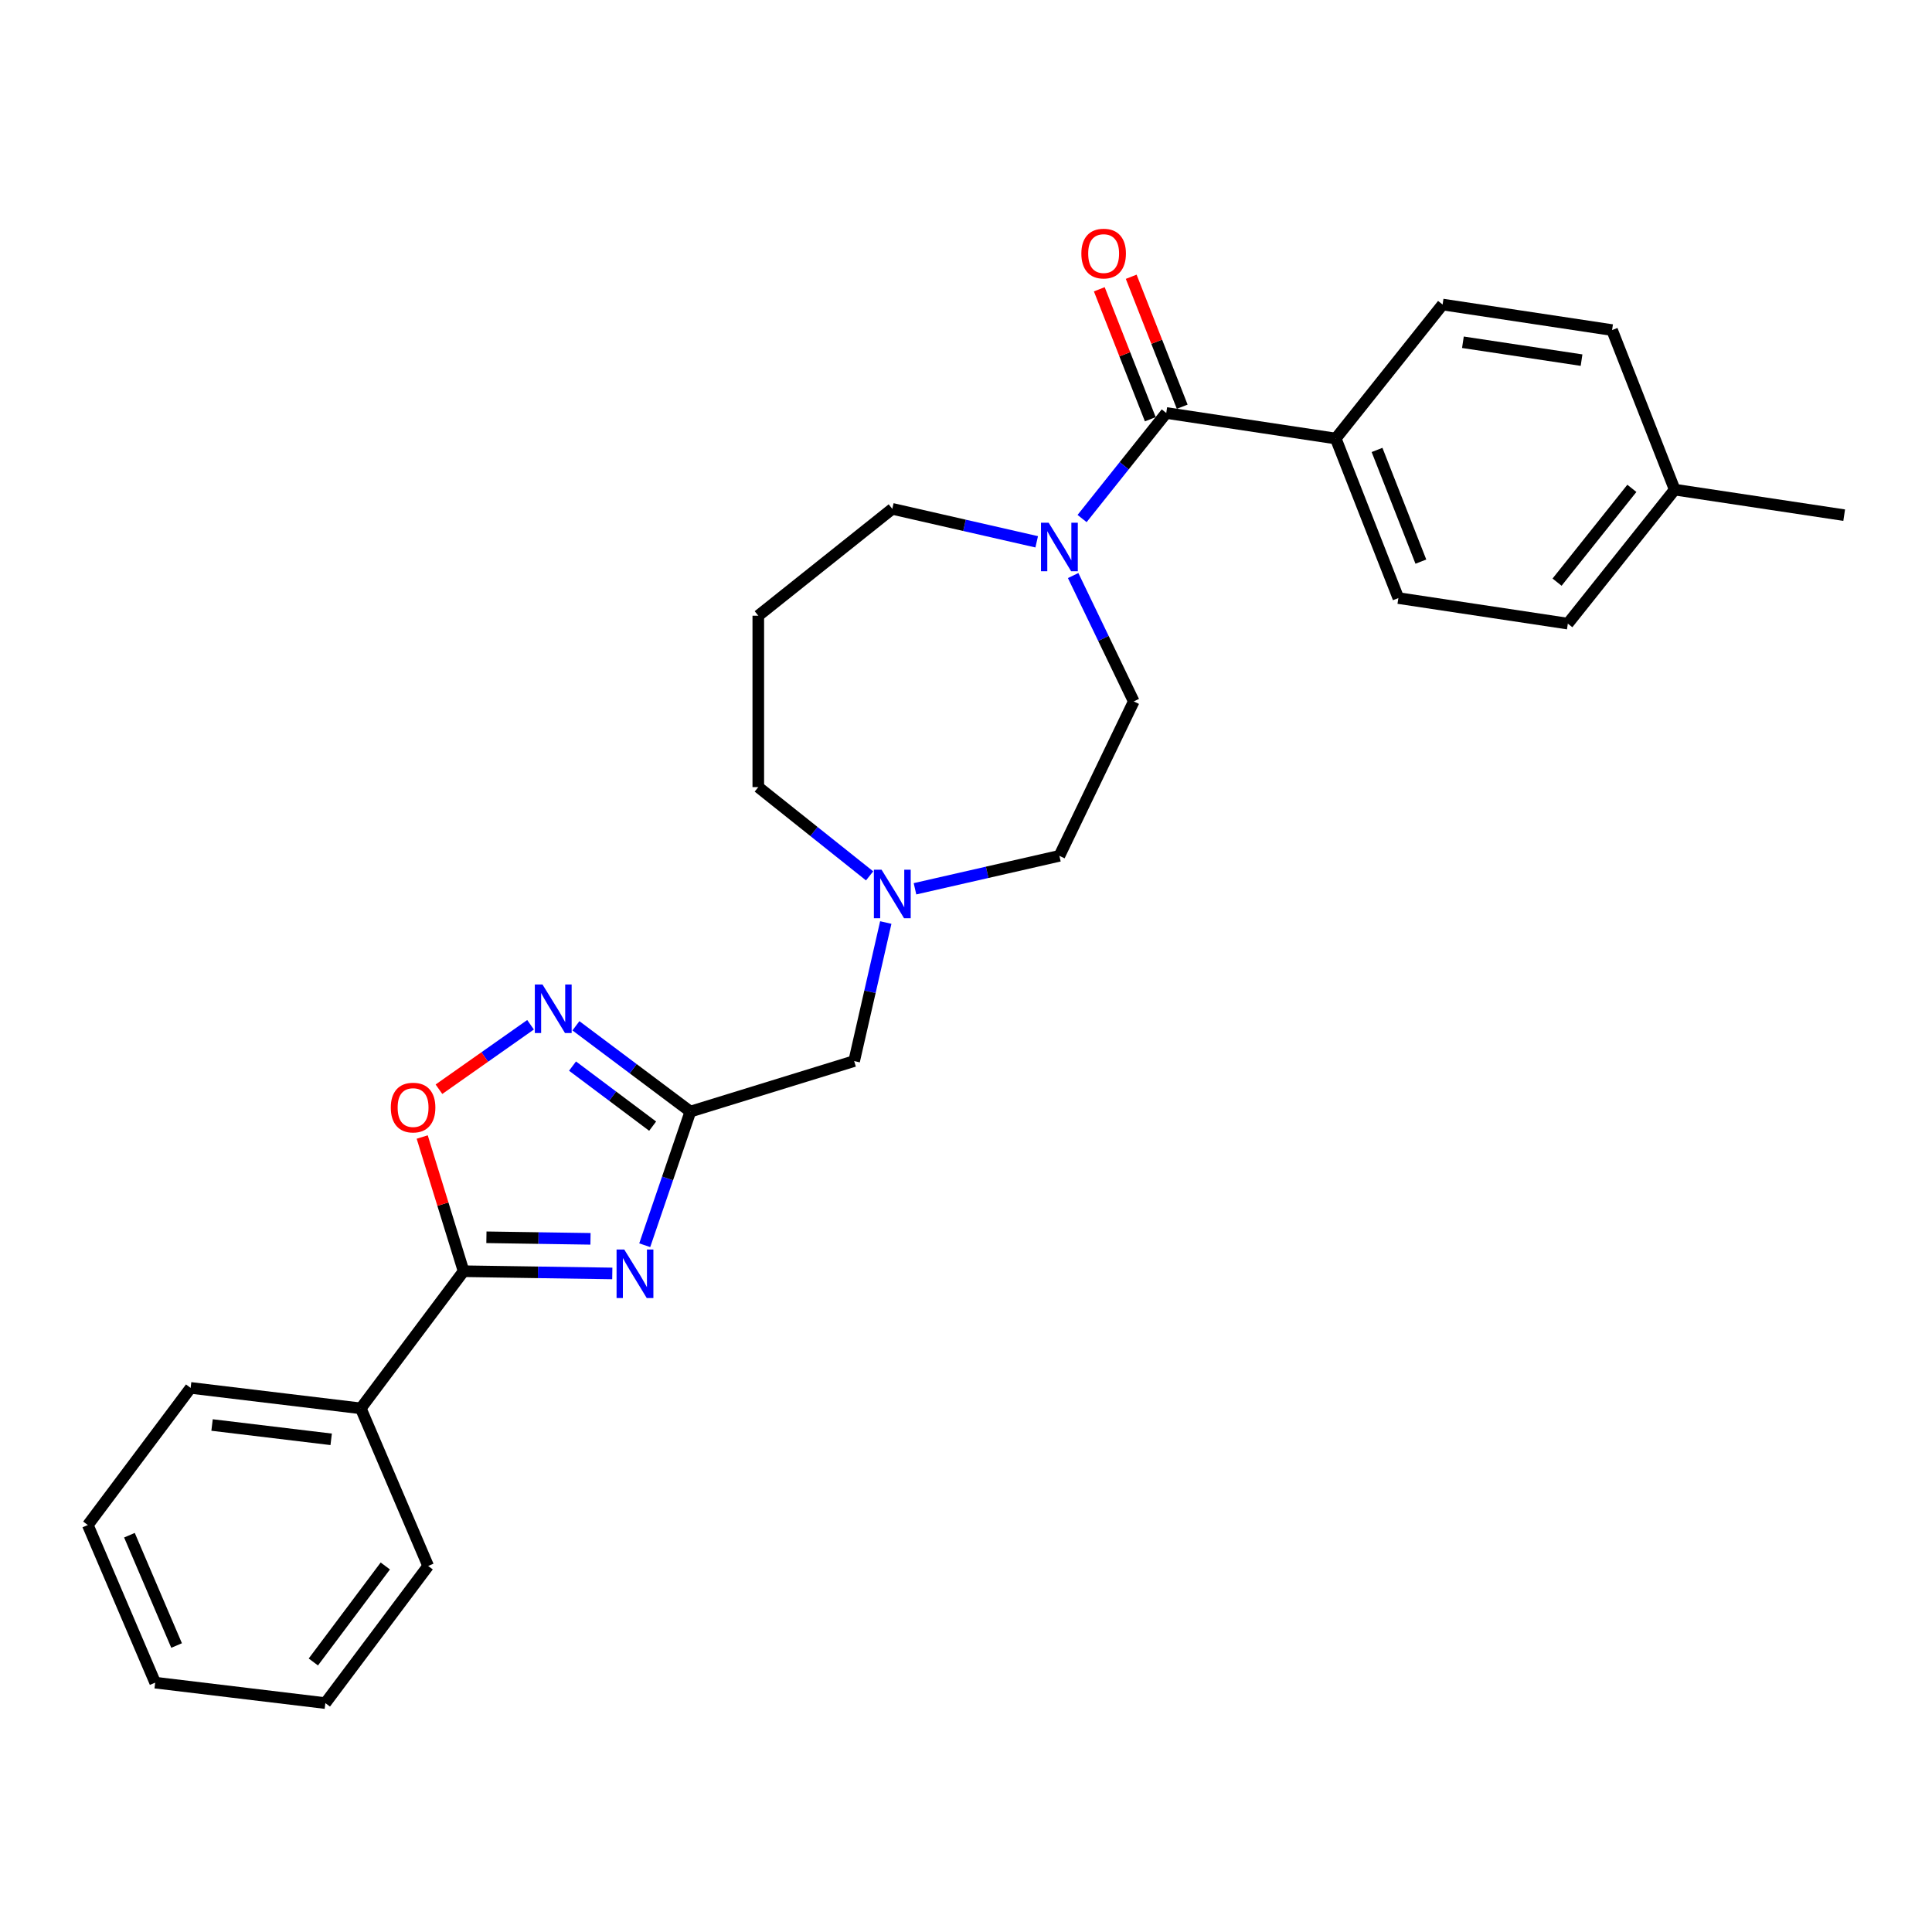 <?xml version='1.0' encoding='iso-8859-1'?>
<svg version='1.1' baseProfile='full'
              xmlns='http://www.w3.org/2000/svg'
                      xmlns:rdkit='http://www.rdkit.org/xml'
                      xmlns:xlink='http://www.w3.org/1999/xlink'
                  xml:space='preserve'
width='1000px' height='1000px' viewBox='0 0 1000 1000'>
<!-- END OF HEADER -->
<rect style='opacity:1.0;fill:#FFFFFF;stroke:none' width='1000' height='1000' x='0' y='0'> </rect>
<path class='bond-0' d='M 333.711,644.53 L 345.524,609.944' style='fill:none;fill-rule:evenodd;stroke:#0000FF;stroke-width:6px;stroke-linecap:butt;stroke-linejoin:miter;stroke-opacity:1' />
<path class='bond-0' d='M 345.524,609.944 L 357.337,575.357' style='fill:none;fill-rule:evenodd;stroke:#000000;stroke-width:6px;stroke-linecap:butt;stroke-linejoin:miter;stroke-opacity:1' />
<path class='bond-1' d='M 316.918,659.134 L 278.439,658.559' style='fill:none;fill-rule:evenodd;stroke:#0000FF;stroke-width:6px;stroke-linecap:butt;stroke-linejoin:miter;stroke-opacity:1' />
<path class='bond-1' d='M 278.439,658.559 L 239.959,657.983' style='fill:none;fill-rule:evenodd;stroke:#000000;stroke-width:6px;stroke-linecap:butt;stroke-linejoin:miter;stroke-opacity:1' />
<path class='bond-1' d='M 305.639,641.221 L 278.704,640.818' style='fill:none;fill-rule:evenodd;stroke:#0000FF;stroke-width:6px;stroke-linecap:butt;stroke-linejoin:miter;stroke-opacity:1' />
<path class='bond-1' d='M 278.704,640.818 L 251.769,640.415' style='fill:none;fill-rule:evenodd;stroke:#000000;stroke-width:6px;stroke-linecap:butt;stroke-linejoin:miter;stroke-opacity:1' />
<path class='bond-2' d='M 357.337,575.357 L 327.718,553.154' style='fill:none;fill-rule:evenodd;stroke:#000000;stroke-width:6px;stroke-linecap:butt;stroke-linejoin:miter;stroke-opacity:1' />
<path class='bond-2' d='M 327.718,553.154 L 298.099,530.95' style='fill:none;fill-rule:evenodd;stroke:#0000FF;stroke-width:6px;stroke-linecap:butt;stroke-linejoin:miter;stroke-opacity:1' />
<path class='bond-2' d='M 337.809,582.893 L 317.076,567.35' style='fill:none;fill-rule:evenodd;stroke:#000000;stroke-width:6px;stroke-linecap:butt;stroke-linejoin:miter;stroke-opacity:1' />
<path class='bond-2' d='M 317.076,567.35 L 296.343,551.808' style='fill:none;fill-rule:evenodd;stroke:#0000FF;stroke-width:6px;stroke-linecap:butt;stroke-linejoin:miter;stroke-opacity:1' />
<path class='bond-8' d='M 357.337,575.357 L 442.11,549.209' style='fill:none;fill-rule:evenodd;stroke:#000000;stroke-width:6px;stroke-linecap:butt;stroke-linejoin:miter;stroke-opacity:1' />
<path class='bond-4' d='M 239.959,657.983 L 229.246,623.253' style='fill:none;fill-rule:evenodd;stroke:#000000;stroke-width:6px;stroke-linecap:butt;stroke-linejoin:miter;stroke-opacity:1' />
<path class='bond-4' d='M 229.246,623.253 L 218.534,588.522' style='fill:none;fill-rule:evenodd;stroke:#FF0000;stroke-width:6px;stroke-linecap:butt;stroke-linejoin:miter;stroke-opacity:1' />
<path class='bond-10' d='M 239.959,657.983 L 186.747,728.966' style='fill:none;fill-rule:evenodd;stroke:#000000;stroke-width:6px;stroke-linecap:butt;stroke-linejoin:miter;stroke-opacity:1' />
<path class='bond-27' d='M 274.608,530.413 L 250.905,547.098' style='fill:none;fill-rule:evenodd;stroke:#0000FF;stroke-width:6px;stroke-linecap:butt;stroke-linejoin:miter;stroke-opacity:1' />
<path class='bond-27' d='M 250.905,547.098 L 227.202,563.783' style='fill:none;fill-rule:evenodd;stroke:#FF0000;stroke-width:6px;stroke-linecap:butt;stroke-linejoin:miter;stroke-opacity:1' />
<path class='bond-3' d='M 603.653,213.761 L 581.869,241.077' style='fill:none;fill-rule:evenodd;stroke:#000000;stroke-width:6px;stroke-linecap:butt;stroke-linejoin:miter;stroke-opacity:1' />
<path class='bond-3' d='M 581.869,241.077 L 560.086,268.392' style='fill:none;fill-rule:evenodd;stroke:#0000FF;stroke-width:6px;stroke-linecap:butt;stroke-linejoin:miter;stroke-opacity:1' />
<path class='bond-7' d='M 603.653,213.761 L 691.376,226.983' style='fill:none;fill-rule:evenodd;stroke:#000000;stroke-width:6px;stroke-linecap:butt;stroke-linejoin:miter;stroke-opacity:1' />
<path class='bond-9' d='M 611.911,210.52 L 598.71,176.885' style='fill:none;fill-rule:evenodd;stroke:#000000;stroke-width:6px;stroke-linecap:butt;stroke-linejoin:miter;stroke-opacity:1' />
<path class='bond-9' d='M 598.71,176.885 L 585.509,143.251' style='fill:none;fill-rule:evenodd;stroke:#FF0000;stroke-width:6px;stroke-linecap:butt;stroke-linejoin:miter;stroke-opacity:1' />
<path class='bond-9' d='M 595.394,217.002 L 582.194,183.368' style='fill:none;fill-rule:evenodd;stroke:#000000;stroke-width:6px;stroke-linecap:butt;stroke-linejoin:miter;stroke-opacity:1' />
<path class='bond-9' d='M 582.194,183.368 L 568.993,149.733' style='fill:none;fill-rule:evenodd;stroke:#FF0000;stroke-width:6px;stroke-linecap:butt;stroke-linejoin:miter;stroke-opacity:1' />
<path class='bond-5' d='M 555.458,297.9 L 571.145,330.475' style='fill:none;fill-rule:evenodd;stroke:#0000FF;stroke-width:6px;stroke-linecap:butt;stroke-linejoin:miter;stroke-opacity:1' />
<path class='bond-5' d='M 571.145,330.475 L 586.832,363.049' style='fill:none;fill-rule:evenodd;stroke:#000000;stroke-width:6px;stroke-linecap:butt;stroke-linejoin:miter;stroke-opacity:1' />
<path class='bond-29' d='M 536.594,280.44 L 499.222,271.91' style='fill:none;fill-rule:evenodd;stroke:#0000FF;stroke-width:6px;stroke-linecap:butt;stroke-linejoin:miter;stroke-opacity:1' />
<path class='bond-29' d='M 499.222,271.91 L 461.85,263.38' style='fill:none;fill-rule:evenodd;stroke:#000000;stroke-width:6px;stroke-linecap:butt;stroke-linejoin:miter;stroke-opacity:1' />
<path class='bond-6' d='M 458.477,477.498 L 450.293,513.354' style='fill:none;fill-rule:evenodd;stroke:#0000FF;stroke-width:6px;stroke-linecap:butt;stroke-linejoin:miter;stroke-opacity:1' />
<path class='bond-6' d='M 450.293,513.354 L 442.11,549.209' style='fill:none;fill-rule:evenodd;stroke:#000000;stroke-width:6px;stroke-linecap:butt;stroke-linejoin:miter;stroke-opacity:1' />
<path class='bond-14' d='M 473.596,460.038 L 510.968,451.508' style='fill:none;fill-rule:evenodd;stroke:#0000FF;stroke-width:6px;stroke-linecap:butt;stroke-linejoin:miter;stroke-opacity:1' />
<path class='bond-14' d='M 510.968,451.508 L 548.34,442.978' style='fill:none;fill-rule:evenodd;stroke:#000000;stroke-width:6px;stroke-linecap:butt;stroke-linejoin:miter;stroke-opacity:1' />
<path class='bond-20' d='M 450.105,453.352 L 421.298,430.379' style='fill:none;fill-rule:evenodd;stroke:#0000FF;stroke-width:6px;stroke-linecap:butt;stroke-linejoin:miter;stroke-opacity:1' />
<path class='bond-20' d='M 421.298,430.379 L 392.491,407.406' style='fill:none;fill-rule:evenodd;stroke:#000000;stroke-width:6px;stroke-linecap:butt;stroke-linejoin:miter;stroke-opacity:1' />
<path class='bond-12' d='M 691.376,226.983 L 723.787,309.565' style='fill:none;fill-rule:evenodd;stroke:#000000;stroke-width:6px;stroke-linecap:butt;stroke-linejoin:miter;stroke-opacity:1' />
<path class='bond-12' d='M 712.754,232.888 L 735.441,290.696' style='fill:none;fill-rule:evenodd;stroke:#000000;stroke-width:6px;stroke-linecap:butt;stroke-linejoin:miter;stroke-opacity:1' />
<path class='bond-13' d='M 691.376,226.983 L 746.688,157.624' style='fill:none;fill-rule:evenodd;stroke:#000000;stroke-width:6px;stroke-linecap:butt;stroke-linejoin:miter;stroke-opacity:1' />
<path class='bond-21' d='M 186.747,728.966 L 98.667,718.374' style='fill:none;fill-rule:evenodd;stroke:#000000;stroke-width:6px;stroke-linecap:butt;stroke-linejoin:miter;stroke-opacity:1' />
<path class='bond-21' d='M 171.416,744.993 L 109.761,737.579' style='fill:none;fill-rule:evenodd;stroke:#000000;stroke-width:6px;stroke-linecap:butt;stroke-linejoin:miter;stroke-opacity:1' />
<path class='bond-22' d='M 186.747,728.966 L 221.614,810.541' style='fill:none;fill-rule:evenodd;stroke:#000000;stroke-width:6px;stroke-linecap:butt;stroke-linejoin:miter;stroke-opacity:1' />
<path class='bond-11' d='M 586.832,363.049 L 548.34,442.978' style='fill:none;fill-rule:evenodd;stroke:#000000;stroke-width:6px;stroke-linecap:butt;stroke-linejoin:miter;stroke-opacity:1' />
<path class='bond-17' d='M 723.787,309.565 L 811.51,322.787' style='fill:none;fill-rule:evenodd;stroke:#000000;stroke-width:6px;stroke-linecap:butt;stroke-linejoin:miter;stroke-opacity:1' />
<path class='bond-18' d='M 746.688,157.624 L 834.411,170.846' style='fill:none;fill-rule:evenodd;stroke:#000000;stroke-width:6px;stroke-linecap:butt;stroke-linejoin:miter;stroke-opacity:1' />
<path class='bond-18' d='M 757.202,177.152 L 818.608,186.407' style='fill:none;fill-rule:evenodd;stroke:#000000;stroke-width:6px;stroke-linecap:butt;stroke-linejoin:miter;stroke-opacity:1' />
<path class='bond-15' d='M 392.491,318.692 L 392.491,407.406' style='fill:none;fill-rule:evenodd;stroke:#000000;stroke-width:6px;stroke-linecap:butt;stroke-linejoin:miter;stroke-opacity:1' />
<path class='bond-16' d='M 392.491,318.692 L 461.85,263.38' style='fill:none;fill-rule:evenodd;stroke:#000000;stroke-width:6px;stroke-linecap:butt;stroke-linejoin:miter;stroke-opacity:1' />
<path class='bond-30' d='M 811.51,322.787 L 866.822,253.428' style='fill:none;fill-rule:evenodd;stroke:#000000;stroke-width:6px;stroke-linecap:butt;stroke-linejoin:miter;stroke-opacity:1' />
<path class='bond-30' d='M 805.935,301.321 L 844.653,252.769' style='fill:none;fill-rule:evenodd;stroke:#000000;stroke-width:6px;stroke-linecap:butt;stroke-linejoin:miter;stroke-opacity:1' />
<path class='bond-19' d='M 834.411,170.846 L 866.822,253.428' style='fill:none;fill-rule:evenodd;stroke:#000000;stroke-width:6px;stroke-linecap:butt;stroke-linejoin:miter;stroke-opacity:1' />
<path class='bond-23' d='M 866.822,253.428 L 954.545,266.65' style='fill:none;fill-rule:evenodd;stroke:#000000;stroke-width:6px;stroke-linecap:butt;stroke-linejoin:miter;stroke-opacity:1' />
<path class='bond-25' d='M 98.667,718.374 L 45.455,789.357' style='fill:none;fill-rule:evenodd;stroke:#000000;stroke-width:6px;stroke-linecap:butt;stroke-linejoin:miter;stroke-opacity:1' />
<path class='bond-24' d='M 221.614,810.541 L 168.401,881.524' style='fill:none;fill-rule:evenodd;stroke:#000000;stroke-width:6px;stroke-linecap:butt;stroke-linejoin:miter;stroke-opacity:1' />
<path class='bond-24' d='M 199.435,810.546 L 162.186,860.234' style='fill:none;fill-rule:evenodd;stroke:#000000;stroke-width:6px;stroke-linecap:butt;stroke-linejoin:miter;stroke-opacity:1' />
<path class='bond-26' d='M 168.401,881.524 L 80.321,870.932' style='fill:none;fill-rule:evenodd;stroke:#000000;stroke-width:6px;stroke-linecap:butt;stroke-linejoin:miter;stroke-opacity:1' />
<path class='bond-28' d='M 45.455,789.357 L 80.321,870.932' style='fill:none;fill-rule:evenodd;stroke:#000000;stroke-width:6px;stroke-linecap:butt;stroke-linejoin:miter;stroke-opacity:1' />
<path class='bond-28' d='M 67,794.62 L 91.406,851.723' style='fill:none;fill-rule:evenodd;stroke:#000000;stroke-width:6px;stroke-linecap:butt;stroke-linejoin:miter;stroke-opacity:1' />
<path  class='atom-0' d='M 323.11 646.748
L 331.343 660.055
Q 332.159 661.368, 333.472 663.746
Q 334.785 666.123, 334.856 666.265
L 334.856 646.748
L 338.191 646.748
L 338.191 671.872
L 334.749 671.872
L 325.913 657.323
Q 324.884 655.62, 323.784 653.668
Q 322.72 651.716, 322.4 651.113
L 322.4 671.872
L 319.136 671.872
L 319.136 646.748
L 323.11 646.748
' fill='#0000FF'/>
<path  class='atom-3' d='M 280.8 509.583
L 289.033 522.89
Q 289.849 524.203, 291.162 526.581
Q 292.475 528.958, 292.546 529.1
L 292.546 509.583
L 295.882 509.583
L 295.882 534.707
L 292.439 534.707
L 283.604 520.158
Q 282.574 518.454, 281.474 516.503
Q 280.41 514.551, 280.09 513.948
L 280.09 534.707
L 276.826 534.707
L 276.826 509.583
L 280.8 509.583
' fill='#0000FF'/>
<path  class='atom-5' d='M 202.278 573.281
Q 202.278 567.249, 205.258 563.877
Q 208.239 560.506, 213.81 560.506
Q 219.382 560.506, 222.362 563.877
Q 225.343 567.249, 225.343 573.281
Q 225.343 579.385, 222.327 582.862
Q 219.311 586.304, 213.81 586.304
Q 208.275 586.304, 205.258 582.862
Q 202.278 579.42, 202.278 573.281
M 213.81 583.466
Q 217.643 583.466, 219.701 580.911
Q 221.795 578.32, 221.795 573.281
Q 221.795 568.349, 219.701 565.865
Q 217.643 563.345, 213.81 563.345
Q 209.978 563.345, 207.884 565.829
Q 205.826 568.313, 205.826 573.281
Q 205.826 578.356, 207.884 580.911
Q 209.978 583.466, 213.81 583.466
' fill='#FF0000'/>
<path  class='atom-6' d='M 542.787 270.559
L 551.019 283.866
Q 551.836 285.179, 553.148 287.556
Q 554.461 289.934, 554.532 290.076
L 554.532 270.559
L 557.868 270.559
L 557.868 295.683
L 554.426 295.683
L 545.59 281.133
Q 544.561 279.43, 543.461 277.478
Q 542.396 275.527, 542.077 274.923
L 542.077 295.683
L 538.812 295.683
L 538.812 270.559
L 542.787 270.559
' fill='#0000FF'/>
<path  class='atom-7' d='M 456.297 450.157
L 464.529 463.464
Q 465.346 464.777, 466.659 467.154
Q 467.972 469.532, 468.043 469.674
L 468.043 450.157
L 471.378 450.157
L 471.378 475.281
L 467.936 475.281
L 459.1 460.732
Q 458.071 459.028, 456.971 457.076
Q 455.906 455.125, 455.587 454.522
L 455.587 475.281
L 452.322 475.281
L 452.322 450.157
L 456.297 450.157
' fill='#0000FF'/>
<path  class='atom-10' d='M 559.709 131.251
Q 559.709 125.218, 562.69 121.847
Q 565.67 118.476, 571.242 118.476
Q 576.813 118.476, 579.794 121.847
Q 582.774 125.218, 582.774 131.251
Q 582.774 137.354, 579.758 140.832
Q 576.742 144.274, 571.242 144.274
Q 565.706 144.274, 562.69 140.832
Q 559.709 137.39, 559.709 131.251
M 571.242 141.435
Q 575.074 141.435, 577.132 138.88
Q 579.226 136.29, 579.226 131.251
Q 579.226 126.318, 577.132 123.834
Q 575.074 121.315, 571.242 121.315
Q 567.409 121.315, 565.316 123.799
Q 563.257 126.283, 563.257 131.251
Q 563.257 136.325, 565.316 138.88
Q 567.409 141.435, 571.242 141.435
' fill='#FF0000'/>
</svg>
